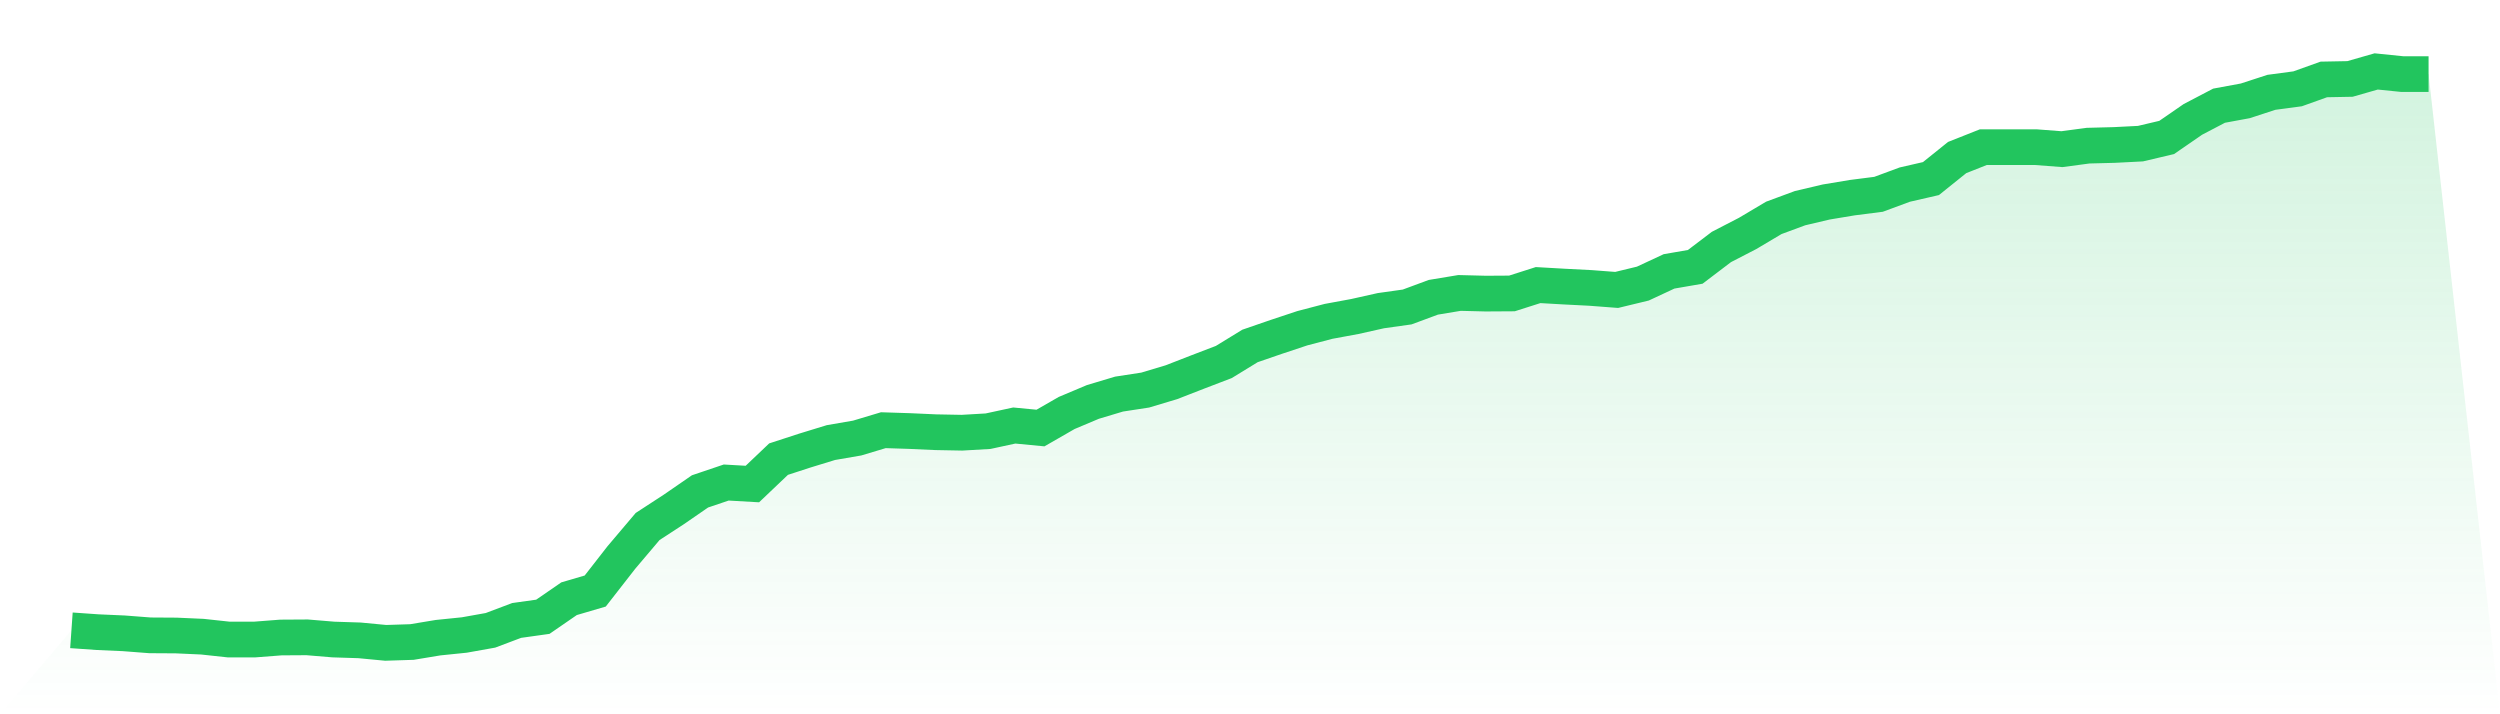 <svg viewBox="0 0 140 40" xmlns="http://www.w3.org/2000/svg">
<defs>
<linearGradient id="gradient" x1="0" x2="0" y1="0" y2="1">
<stop offset="0%" stop-color="#22c55e" stop-opacity="0.2"/>
<stop offset="100%" stop-color="#22c55e" stop-opacity="0"/>
</linearGradient>
</defs>
<path d="M4,35.298 L4,35.298 L5.467,35.401 L6.933,35.466 L8.4,35.579 L9.867,35.588 L11.333,35.654 L12.8,35.813 L14.267,35.813 L15.733,35.7 L17.2,35.691 L18.667,35.813 L20.133,35.86 L21.6,36 L23.067,35.953 L24.533,35.71 L26,35.56 L27.467,35.298 L28.933,34.745 L30.4,34.539 L31.867,33.528 L33.333,33.098 L34.8,31.216 L36.267,29.484 L37.733,28.529 L39.2,27.518 L40.667,27.022 L42.133,27.106 L43.6,25.711 L45.067,25.233 L46.533,24.784 L48,24.531 L49.467,24.091 L50.933,24.138 L52.4,24.204 L53.867,24.232 L55.333,24.147 L56.8,23.829 L58.267,23.97 L59.733,23.127 L61.2,22.509 L62.667,22.069 L64.133,21.844 L65.6,21.404 L67.067,20.833 L68.533,20.272 L70,19.373 L71.467,18.867 L72.933,18.38 L74.4,17.996 L75.867,17.725 L77.333,17.397 L78.8,17.191 L80.267,16.648 L81.733,16.405 L83.2,16.442 L84.667,16.433 L86.133,15.965 L87.6,16.049 L89.067,16.124 L90.533,16.236 L92,15.881 L93.467,15.197 L94.933,14.944 L96.4,13.83 L97.867,13.072 L99.333,12.201 L100.8,11.658 L102.267,11.312 L103.733,11.068 L105.2,10.881 L106.667,10.338 L108.133,10.001 L109.6,8.822 L111.067,8.241 L112.533,8.241 L114,8.241 L115.467,8.353 L116.933,8.157 L118.4,8.119 L119.867,8.044 L121.333,7.698 L122.8,6.687 L124.267,5.919 L125.733,5.648 L127.2,5.17 L128.667,4.974 L130.133,4.449 L131.6,4.421 L133.067,4 L134.533,4.15 L136,4.15 L140,40 L0,40 z" fill="url(#gradient)"/>
<path d="M4,35.298 L4,35.298 L5.467,35.401 L6.933,35.466 L8.4,35.579 L9.867,35.588 L11.333,35.654 L12.8,35.813 L14.267,35.813 L15.733,35.7 L17.2,35.691 L18.667,35.813 L20.133,35.86 L21.6,36 L23.067,35.953 L24.533,35.71 L26,35.56 L27.467,35.298 L28.933,34.745 L30.4,34.539 L31.867,33.528 L33.333,33.098 L34.8,31.216 L36.267,29.484 L37.733,28.529 L39.2,27.518 L40.667,27.022 L42.133,27.106 L43.6,25.711 L45.067,25.233 L46.533,24.784 L48,24.531 L49.467,24.091 L50.933,24.138 L52.4,24.204 L53.867,24.232 L55.333,24.147 L56.8,23.829 L58.267,23.97 L59.733,23.127 L61.2,22.509 L62.667,22.069 L64.133,21.844 L65.6,21.404 L67.067,20.833 L68.533,20.272 L70,19.373 L71.467,18.867 L72.933,18.38 L74.4,17.996 L75.867,17.725 L77.333,17.397 L78.8,17.191 L80.267,16.648 L81.733,16.405 L83.2,16.442 L84.667,16.433 L86.133,15.965 L87.6,16.049 L89.067,16.124 L90.533,16.236 L92,15.881 L93.467,15.197 L94.933,14.944 L96.4,13.83 L97.867,13.072 L99.333,12.201 L100.8,11.658 L102.267,11.312 L103.733,11.068 L105.2,10.881 L106.667,10.338 L108.133,10.001 L109.6,8.822 L111.067,8.241 L112.533,8.241 L114,8.241 L115.467,8.353 L116.933,8.157 L118.4,8.119 L119.867,8.044 L121.333,7.698 L122.8,6.687 L124.267,5.919 L125.733,5.648 L127.2,5.17 L128.667,4.974 L130.133,4.449 L131.6,4.421 L133.067,4 L134.533,4.15 L136,4.15" fill="none" stroke="#22c55e" stroke-width="2"/>
</svg>